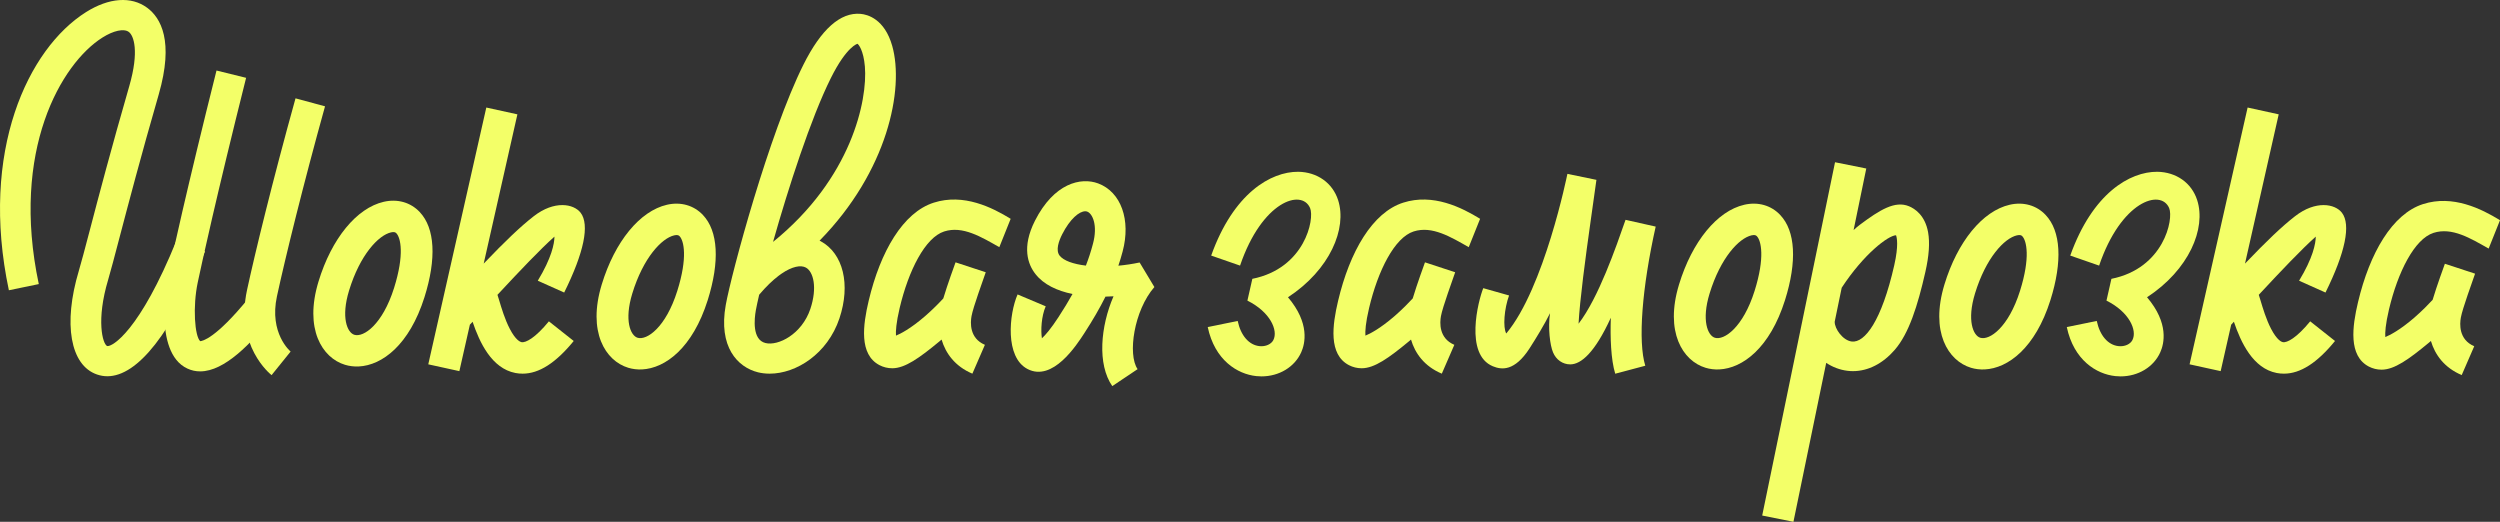 <?xml version="1.0" encoding="UTF-8"?> <svg xmlns="http://www.w3.org/2000/svg" width="321" height="67" viewBox="0 0 321 67" fill="none"><rect x="0" y="0" width="321" height="67" fill="#333333" stroke="none"/> <g clip-path="url(#clip0)"> <path d="M49.274 25.91C45.789 26.709 42.576 30.631 40.897 36.145C39.041 42.233 41.36 45.955 44.306 46.842C44.864 47.011 45.453 47.079 46.062 47.054C49.072 46.911 52.569 44.288 54.502 38.162C56.067 33.185 55.852 29.294 53.888 27.221C52.721 25.985 51.042 25.504 49.274 25.91ZM50.599 36.969C49.116 41.678 46.683 43.345 45.504 42.989C44.585 42.714 43.761 40.766 44.82 37.306C46.226 32.704 48.596 30.206 50.206 29.837C50.301 29.812 50.39 29.806 50.459 29.8C50.738 29.788 50.833 29.894 50.903 29.962C51.429 30.524 51.961 32.635 50.599 36.969Z" fill="#F3FF68"></path> <path d="M72.442 37.562C74.983 32.435 75.73 28.845 74.552 27.315C73.658 26.159 71.181 25.703 68.532 27.764C66.834 29.082 64.882 30.949 62.106 33.847L66.434 14.681L62.442 13.807L54.99 46.779L58.982 47.654L60.332 41.69C60.446 41.565 60.567 41.44 60.681 41.315C61.574 43.957 63.12 47.298 66.175 47.891C66.485 47.953 66.796 47.978 67.106 47.978C69.216 47.978 71.371 46.598 73.665 43.782L70.477 41.259C68.735 43.395 67.493 44.038 66.96 43.932C66.802 43.901 66.219 43.688 65.459 42.227C64.831 41.028 64.394 39.567 64.077 38.505C64.007 38.262 63.938 38.056 63.874 37.856C66.84 34.665 69.4 31.979 71.193 30.381C71.181 31.299 70.832 33.103 69.051 36.045L72.442 37.562Z" fill="#F3FF68"></path> <path d="M85.641 26.29C82.156 27.09 78.943 31.012 77.264 36.526C75.407 42.614 77.726 46.336 80.673 47.223C81.231 47.392 81.82 47.46 82.428 47.435C85.438 47.292 88.936 44.669 90.869 38.543C92.434 33.566 92.219 29.675 90.254 27.602C89.088 26.365 87.409 25.884 85.641 26.29ZM86.965 37.35C85.483 42.059 83.049 43.726 81.871 43.37C80.952 43.095 80.128 41.147 81.186 37.687C82.593 33.085 84.963 30.587 86.573 30.218C86.668 30.193 86.756 30.187 86.826 30.181C87.105 30.168 87.2 30.275 87.27 30.343C87.796 30.905 88.328 33.016 86.965 37.35Z" fill="#F3FF68"></path> <path d="M223.965 26.29C220.48 27.09 217.268 31.012 215.588 36.526C213.732 42.614 216.051 46.336 218.997 47.223C219.555 47.392 220.144 47.46 220.753 47.435C223.763 47.292 227.261 44.669 229.193 38.543C230.758 33.566 230.543 29.675 228.579 27.602C227.419 26.365 225.733 25.884 223.965 26.29ZM225.29 37.35C223.807 42.059 221.374 43.726 220.195 43.37C219.276 43.095 218.453 41.147 219.511 37.687C220.918 33.085 223.287 30.587 224.897 30.218C224.992 30.193 225.081 30.187 225.15 30.181C225.429 30.168 225.524 30.275 225.594 30.343C226.12 30.905 226.652 33.016 225.29 37.35Z" fill="#F3FF68"></path> <path d="M258.045 26.29C254.559 27.09 251.347 31.012 249.667 36.526C247.811 42.614 250.13 46.336 253.077 47.223C253.634 47.392 254.224 47.46 254.832 47.435C257.842 47.292 261.34 44.669 263.272 38.543C264.838 33.566 264.622 29.675 262.658 27.602C261.498 26.365 259.813 25.884 258.045 26.29ZM259.369 37.35C257.886 42.059 255.453 43.726 254.274 43.37C253.355 43.095 252.532 41.147 253.59 37.687C254.997 33.085 257.367 30.587 258.976 30.218C259.071 30.193 259.16 30.187 259.23 30.181C259.508 30.168 259.603 30.275 259.673 30.343C260.199 30.905 260.731 33.016 259.369 37.35Z" fill="#F3FF68"></path> <path d="M98.828 47.978C98.308 47.978 97.808 47.922 97.326 47.804C94.69 47.148 92.219 44.531 93.188 39.155C93.923 35.064 98.764 17.111 103.156 8.312C105.437 3.741 107.921 1.549 110.5 1.78C111.393 1.861 113.58 2.429 114.562 5.895C116.127 11.434 113.973 21.994 105.234 30.899C105.285 30.924 105.336 30.949 105.38 30.974C108.276 32.548 109.239 36.532 107.782 40.884C106.254 45.443 102.231 47.978 98.828 47.978ZM97.478 37.843C97.288 38.661 97.142 39.336 97.053 39.823C96.851 40.953 96.566 43.62 98.283 44.044C99.899 44.45 102.947 42.939 104.049 39.667C104.968 36.925 104.442 34.883 103.479 34.359C102.833 34.003 101.717 34.196 100.33 35.152C100.209 35.239 100.089 35.327 99.968 35.414C99.202 35.995 98.365 36.794 97.478 37.843ZM110.094 5.62C110.107 5.633 108.745 5.889 106.685 10.017C104.106 15.187 101.217 24.148 99.259 31.061C109.34 22.906 111.412 12.883 111.051 8.537C110.874 6.451 110.24 5.695 110.094 5.62Z" fill="#F3FF68"></path> <path d="M124.853 47.978L126.462 44.275C124.454 43.426 124.593 41.415 124.745 40.585C124.96 39.404 126.221 36.001 126.57 34.958L122.692 33.684C122.584 33.996 121.684 36.432 121.12 38.318C120.607 38.874 119.777 39.729 118.769 40.603C116.887 42.227 115.62 42.858 115.043 43.095C115.005 42.552 115.056 41.49 115.519 39.536C116.659 34.74 118.782 30.506 121.234 29.719C123.611 28.957 126 30.431 128.313 31.736L129.77 28.095C127.4 26.64 123.731 24.792 119.891 26.022C115.95 27.283 113.041 32.285 111.539 38.618C110.798 41.746 110.285 45.506 112.927 46.886C113.434 47.148 113.979 47.285 114.568 47.285C116.203 47.285 118.047 45.968 120.626 43.832C120.721 43.757 120.81 43.676 120.899 43.601C121.418 45.362 122.616 47.036 124.853 47.978Z" fill="#F3FF68"></path> <path d="M185.128 47.978L186.737 44.275C184.728 43.426 184.868 41.415 185.02 40.585C185.235 39.404 186.496 36.001 186.845 34.958L182.967 33.684C182.859 33.996 181.959 36.432 181.395 38.318C180.882 38.874 180.052 39.729 179.044 40.603C177.162 42.227 175.895 42.858 175.318 43.095C175.28 42.552 175.331 41.49 175.794 39.536C176.934 34.74 179.057 30.506 181.509 29.719C183.886 28.957 186.275 30.431 188.587 31.736L190.045 28.095C187.675 26.64 184.006 24.792 180.166 26.022C176.225 27.283 173.316 32.285 171.814 38.618C171.073 41.746 170.559 45.506 173.202 46.886C173.709 47.148 174.254 47.285 174.843 47.285C176.478 47.285 178.322 45.968 180.901 43.832C180.996 43.757 181.085 43.676 181.174 43.601C181.687 45.362 182.884 47.036 185.128 47.978Z" fill="#F3FF68"></path> <path d="M142.817 49.577C140.866 46.761 141.309 41.908 142.976 38.043C142.634 38.062 142.285 38.081 141.943 38.087C141.214 39.554 140.327 41.084 139.231 42.776C138.223 44.331 135.163 49.065 131.931 47.379C129.022 45.868 129.555 40.341 130.657 37.806L134.269 39.329C133.705 40.635 133.623 42.421 133.781 43.438C134.231 43.026 134.934 42.221 135.923 40.697C136.607 39.642 137.197 38.674 137.71 37.749C135.72 37.337 134.009 36.538 132.957 35.195C131.975 33.947 131.17 31.748 132.881 28.357C135.34 23.499 138.793 22.731 140.999 23.549C143.939 24.642 145.232 28.239 144.142 32.304C143.977 32.922 143.8 33.522 143.597 34.115C144.49 34.034 145.409 33.897 146.328 33.703L148.223 36.856C145.605 39.854 144.763 45.518 146.068 47.398L142.817 49.577ZM139.345 27.127C138.591 27.127 137.399 28.083 136.386 30.081C135.942 30.955 135.524 32.142 136.056 32.822C136.569 33.472 137.805 33.909 139.427 34.103C139.782 33.191 140.08 32.273 140.333 31.311C140.98 28.913 140.276 27.421 139.598 27.171C139.522 27.14 139.433 27.127 139.345 27.127Z" fill="#F3FF68"></path> <path d="M161.973 48.328C161.751 48.328 161.53 48.316 161.302 48.291C158.881 48.035 155.972 46.249 155.073 41.996L158.919 41.209C159.318 43.089 160.364 44.3 161.72 44.444C162.518 44.525 163.228 44.194 163.5 43.663C164.134 42.421 163.101 40.06 160.167 38.599L160.801 35.801C167.537 34.459 168.817 28.126 168.215 26.715C167.138 24.198 162.037 25.828 159.223 34.103L155.516 32.816C158.38 24.798 163.177 22.032 166.694 22.056C169.14 22.094 171.104 23.487 171.814 25.697C172.986 29.332 170.775 34.64 165.376 38.168C168.221 41.515 167.562 44.15 167.081 45.224C166.232 47.135 164.229 48.328 161.973 48.328Z" fill="#F3FF68"></path> <path d="M272.277 48.328C272.055 48.328 271.833 48.316 271.605 48.291C269.185 48.035 266.276 46.249 265.376 41.996L269.223 41.209C269.622 43.089 270.667 44.3 272.023 44.444C272.822 44.525 273.532 44.194 273.804 43.663C274.438 42.421 273.405 40.06 270.471 38.599L271.105 35.801C277.841 34.459 279.121 28.126 278.519 26.715C277.441 24.198 272.34 25.828 269.527 34.103L265.82 32.816C268.684 24.798 273.481 22.032 276.998 22.056C279.444 22.094 281.408 23.487 282.118 25.697C283.29 29.332 281.079 34.64 275.68 38.168C278.525 41.515 277.866 44.15 277.384 45.224C276.535 47.135 274.533 48.328 272.277 48.328Z" fill="#F3FF68"></path> <path d="M245.105 26.478C243.305 25.741 241.366 26.946 238.794 28.869C238.515 29.076 238.255 29.307 238.001 29.544L239.63 21.638L235.619 20.832L226.266 66.194L230.277 67L234.485 46.592C235.296 47.129 236.227 47.491 237.209 47.61C237.45 47.641 237.685 47.654 237.919 47.654C239.858 47.654 241.746 46.698 243.293 44.912C245.105 42.82 246.227 39.273 247.215 34.927C247.69 32.835 247.804 31.168 247.57 29.837C247.177 27.633 245.859 26.79 245.105 26.478ZM243.223 34.053C241.601 41.215 239.434 44.05 237.767 43.851C236.614 43.713 235.556 42.208 235.575 41.309L236.474 36.944C239.313 32.604 242.444 30.237 243.451 30.206C243.559 30.493 243.8 31.499 243.223 34.053Z" fill="#F3FF68"></path> <path d="M298.593 37.562C301.134 32.435 301.882 28.845 300.703 27.315C299.81 26.159 297.332 25.703 294.683 27.764C292.985 29.082 291.033 30.949 288.258 33.847L292.586 14.681L288.594 13.807L281.142 46.779L285.134 47.654L286.484 41.69C286.598 41.565 286.718 41.44 286.832 41.315C287.726 43.957 289.272 47.298 292.326 47.891C292.637 47.953 292.947 47.978 293.258 47.978C295.368 47.978 297.522 46.598 299.816 43.782L296.629 41.259C294.886 43.395 293.644 44.038 293.112 43.932C292.954 43.901 292.371 43.688 291.61 42.227C290.983 41.028 290.546 39.567 290.229 38.505C290.159 38.262 290.089 38.056 290.026 37.856C292.992 34.665 295.552 31.979 297.345 30.381C297.332 31.299 296.984 33.103 295.203 36.045L298.593 37.562Z" fill="#F3FF68"></path> <path d="M316.083 48.16L317.692 44.456C315.684 43.607 315.823 41.596 315.975 40.766C316.19 39.586 317.451 36.182 317.8 35.139L313.922 33.865C313.814 34.178 312.914 36.613 312.35 38.499C311.837 39.055 311.007 39.91 309.999 40.785C308.117 42.408 306.85 43.039 306.273 43.276C306.235 42.733 306.286 41.671 306.749 39.717C307.889 34.921 310.012 30.687 312.464 29.9C314.841 29.138 317.23 30.612 319.543 31.917L321 28.276C318.63 26.821 314.961 24.973 311.121 26.203C307.18 27.464 304.271 32.467 302.769 38.799C302.028 41.927 301.515 45.687 304.157 47.067C304.664 47.329 305.209 47.466 305.798 47.466C307.433 47.466 309.277 46.149 311.856 44.013C311.951 43.938 312.04 43.857 312.129 43.782C312.648 45.537 313.84 47.21 316.083 48.16Z" fill="#F3FF68"></path> <path d="M207.395 47.985C206.837 46.167 206.742 43.295 206.831 40.797C204.765 45.306 203.016 46.761 201.654 46.786C201.641 46.786 201.629 46.786 201.616 46.786C200.653 46.786 199.81 46.199 199.411 45.249C199.018 44.319 198.745 42.115 199.024 40.216C198.314 41.653 197.224 43.445 196.382 44.75C194.474 47.691 192.814 47.498 191.68 47.029C188.03 45.518 189.798 38.624 190.451 37L193.765 37.937C193.144 39.629 192.954 42.027 193.403 42.82C198.283 37.006 201.223 22.475 201.255 22.325L204.981 23.093C204.727 24.948 204.493 26.615 204.252 28.282C203.568 33.116 202.845 38.561 202.687 41.565C205.24 38.249 207.484 31.773 208.719 28.226L212.591 29.094C210.817 37.025 210.303 43.863 211.254 46.961L207.395 47.985Z" fill="#F3FF68"></path> <path d="M13.782 48.31C13.332 48.31 12.895 48.235 12.458 48.085C9.023 46.911 8.085 41.578 10.113 34.802C10.43 33.735 10.899 31.967 11.539 29.526C12.629 25.36 14.283 19.072 16.596 11.066C17.901 6.557 17.172 4.559 16.532 4.097C15.905 3.641 14.581 3.922 13.155 4.821C7.876 8.144 1.343 19.315 4.98 36.476L1.14 37.269C-2.649 19.403 3.618 6.233 11.045 1.555C13.991 -0.299 16.849 -0.505 18.883 0.987C20.657 2.286 22.356 5.277 20.379 12.134C18.078 20.09 16.437 26.36 15.347 30.5C14.695 32.979 14.226 34.771 13.89 35.908C12.331 41.11 13.174 44.157 13.757 44.432C14.397 44.563 17.939 42.527 22.673 30.843L26.323 32.279C22.083 42.715 17.686 48.31 13.782 48.31Z" fill="#F3FF68"></path> <path d="M25.702 47.685C25.138 47.685 24.587 47.573 24.048 47.317C19.543 45.218 21.532 35.558 21.558 35.458C22.058 33.11 23.978 24.273 27.799 9.055L31.601 9.992C27.799 25.148 25.886 33.922 25.391 36.257C24.726 39.404 25.005 43.182 25.708 43.807C25.955 43.794 27.666 43.514 31.912 38.293L34.979 40.716C32.254 44.063 28.858 47.685 25.702 47.685Z" fill="#F3FF68"></path> <path d="M34.871 48.166C34.681 48.016 30.169 44.388 31.722 37.225C32.723 32.591 34.96 23.368 37.944 12.627L41.734 13.651C38.958 23.63 36.633 33.091 35.562 38.037C34.529 42.801 37.285 45.118 37.317 45.137L34.871 48.166Z" fill="#F3FF68"></path> </g> <defs> <clipPath id="clip0"> <rect width="321" height="67" fill="white"></rect> </clipPath> </defs> </svg> 